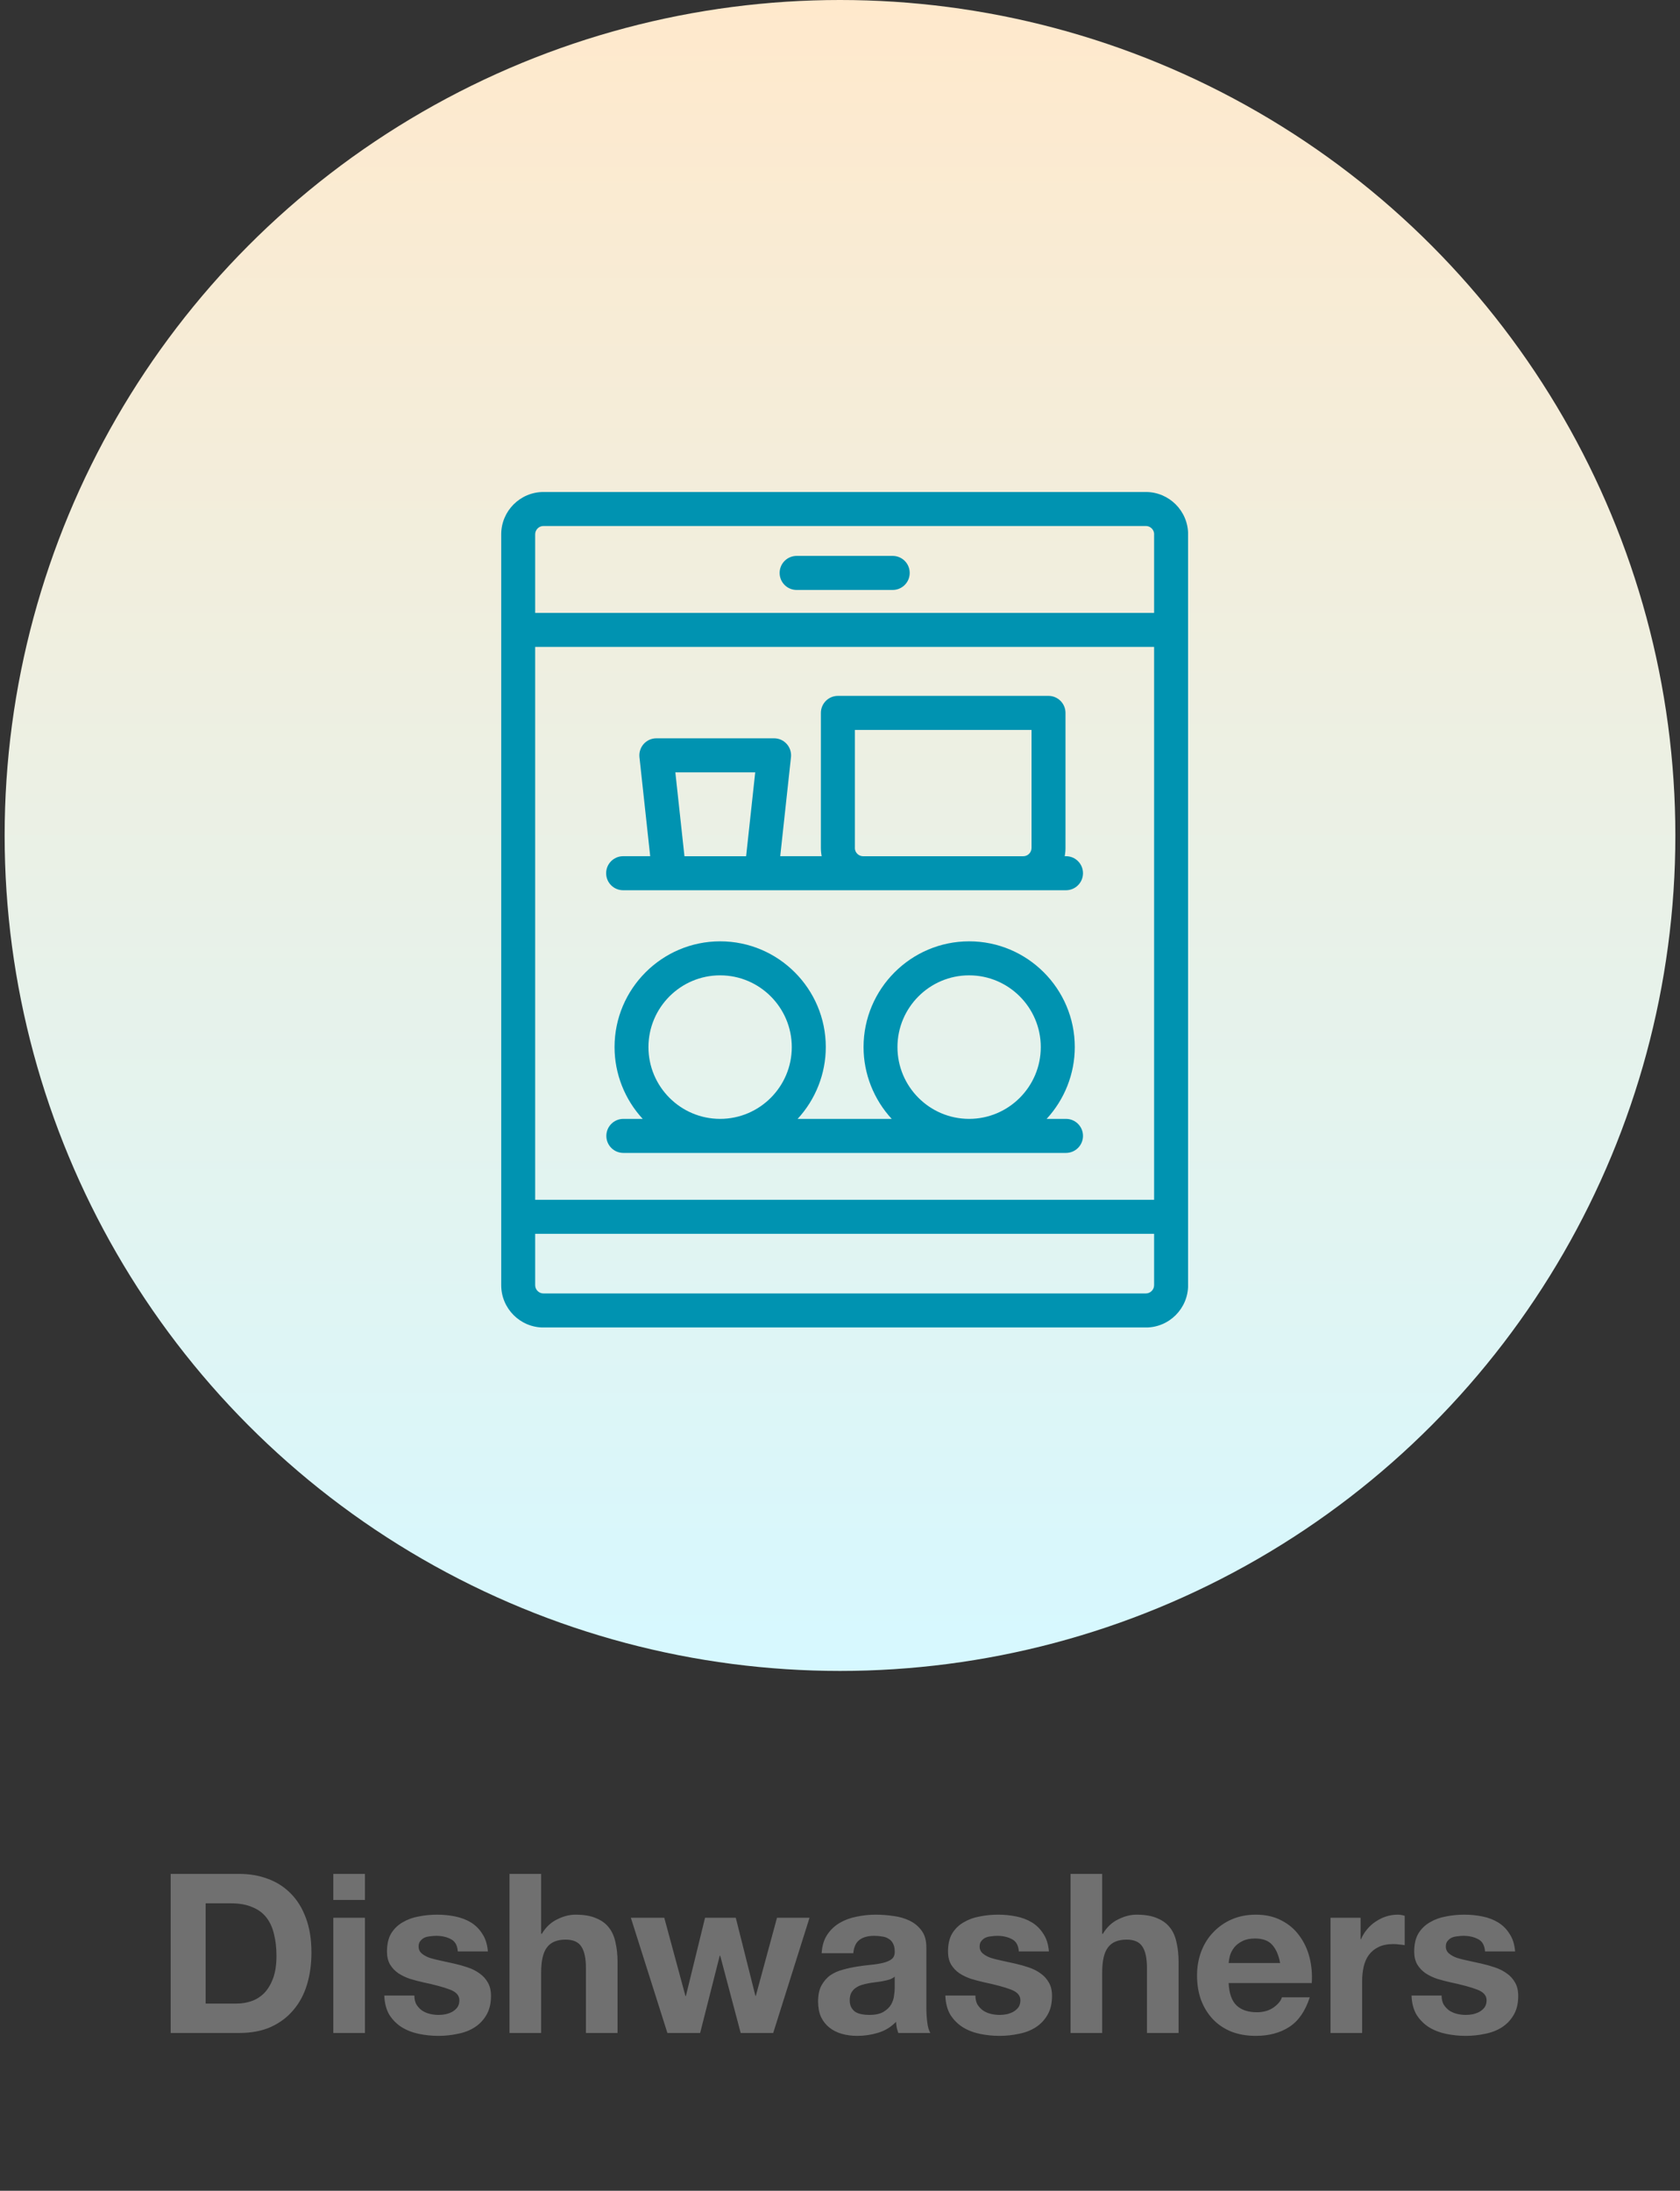 <svg width="181" height="236" viewBox="0 0 181 236" fill="none" xmlns="http://www.w3.org/2000/svg">
<rect x="0" y="0" width="181" height="236" fill="#333333" stroke="none"/>
<path d="M22.154 215.832H25.515C26.058 215.832 26.587 215.744 27.099 215.568C27.61 215.392 28.067 215.104 28.466 214.704C28.866 214.288 29.186 213.752 29.427 213.096C29.666 212.44 29.787 211.64 29.787 210.696C29.787 209.832 29.698 209.056 29.523 208.368C29.363 207.664 29.09 207.064 28.706 206.568C28.323 206.072 27.811 205.696 27.171 205.44C26.547 205.168 25.77 205.032 24.843 205.032H22.154V215.832ZM18.387 201.864H25.779C26.883 201.864 27.907 202.04 28.851 202.392C29.811 202.744 30.634 203.272 31.323 203.976C32.026 204.68 32.571 205.56 32.955 206.616C33.355 207.672 33.554 208.912 33.554 210.336C33.554 211.584 33.395 212.736 33.075 213.792C32.755 214.848 32.267 215.76 31.61 216.528C30.971 217.296 30.163 217.904 29.186 218.352C28.227 218.784 27.09 219 25.779 219H18.387V201.864ZM39.319 204.672H35.911V201.864H39.319V204.672ZM35.911 206.592H39.319V219H35.911V206.592ZM44.643 214.968C44.643 215.336 44.715 215.656 44.859 215.928C45.019 216.184 45.219 216.4 45.459 216.576C45.699 216.736 45.971 216.856 46.275 216.936C46.595 217.016 46.923 217.056 47.259 217.056C47.499 217.056 47.747 217.032 48.003 216.984C48.275 216.92 48.515 216.832 48.723 216.72C48.947 216.592 49.131 216.432 49.275 216.24C49.419 216.032 49.491 215.776 49.491 215.472C49.491 214.96 49.147 214.576 48.459 214.32C47.787 214.064 46.843 213.808 45.627 213.552C45.131 213.44 44.643 213.312 44.163 213.168C43.699 213.008 43.283 212.808 42.915 212.568C42.547 212.312 42.251 212 42.027 211.632C41.803 211.248 41.691 210.784 41.691 210.24C41.691 209.44 41.843 208.784 42.147 208.272C42.467 207.76 42.883 207.36 43.395 207.072C43.907 206.768 44.483 206.56 45.123 206.448C45.763 206.32 46.419 206.256 47.091 206.256C47.763 206.256 48.411 206.32 49.035 206.448C49.675 206.576 50.243 206.792 50.739 207.096C51.235 207.4 51.643 207.808 51.963 208.32C52.299 208.816 52.499 209.448 52.563 210.216H49.323C49.275 209.56 49.027 209.12 48.579 208.896C48.131 208.656 47.603 208.536 46.995 208.536C46.803 208.536 46.595 208.552 46.371 208.584C46.147 208.6 45.939 208.648 45.747 208.728C45.571 208.808 45.419 208.928 45.291 209.088C45.163 209.232 45.099 209.432 45.099 209.688C45.099 209.992 45.211 210.24 45.435 210.432C45.659 210.624 45.947 210.784 46.299 210.912C46.667 211.024 47.083 211.128 47.547 211.224C48.011 211.32 48.483 211.424 48.963 211.536C49.459 211.648 49.939 211.784 50.403 211.944C50.883 212.104 51.307 212.32 51.675 212.592C52.043 212.848 52.339 213.176 52.563 213.576C52.787 213.96 52.899 214.44 52.899 215.016C52.899 215.832 52.731 216.52 52.395 217.08C52.075 217.624 51.651 218.064 51.123 218.4C50.595 218.736 49.987 218.968 49.299 219.096C48.627 219.24 47.939 219.312 47.235 219.312C46.515 219.312 45.811 219.24 45.123 219.096C44.435 218.952 43.819 218.712 43.275 218.376C42.747 218.04 42.307 217.6 41.955 217.056C41.619 216.496 41.435 215.8 41.403 214.968H44.643ZM54.894 201.864H58.302V208.32H58.374C58.806 207.6 59.358 207.08 60.03 206.76C60.702 206.424 61.358 206.256 61.998 206.256C62.91 206.256 63.654 206.384 64.23 206.64C64.822 206.88 65.286 207.224 65.622 207.672C65.958 208.104 66.19 208.64 66.318 209.28C66.462 209.904 66.534 210.6 66.534 211.368V219H63.126V211.992C63.126 210.968 62.966 210.208 62.646 209.712C62.326 209.2 61.758 208.944 60.942 208.944C60.014 208.944 59.342 209.224 58.926 209.784C58.51 210.328 58.302 211.232 58.302 212.496V219H54.894V201.864ZM83.304 219H79.8L77.592 210.672H77.544L75.432 219H71.904L67.968 206.592H71.568L73.848 215.016H73.896L75.96 206.592H79.272L81.384 214.992H81.432L83.712 206.592H87.216L83.304 219ZM88.523 210.408C88.571 209.608 88.771 208.944 89.123 208.416C89.475 207.888 89.923 207.464 90.467 207.144C91.011 206.824 91.619 206.6 92.291 206.472C92.979 206.328 93.667 206.256 94.355 206.256C94.979 206.256 95.611 206.304 96.251 206.4C96.891 206.48 97.475 206.648 98.003 206.904C98.531 207.16 98.963 207.52 99.299 207.984C99.635 208.432 99.803 209.032 99.803 209.784V216.24C99.803 216.8 99.835 217.336 99.899 217.848C99.963 218.36 100.075 218.744 100.235 219H96.779C96.715 218.808 96.659 218.616 96.611 218.424C96.579 218.216 96.555 218.008 96.539 217.8C95.995 218.36 95.355 218.752 94.619 218.976C93.883 219.2 93.131 219.312 92.363 219.312C91.771 219.312 91.219 219.24 90.707 219.096C90.195 218.952 89.747 218.728 89.363 218.424C88.979 218.12 88.675 217.736 88.451 217.272C88.243 216.808 88.139 216.256 88.139 215.616C88.139 214.912 88.259 214.336 88.499 213.888C88.755 213.424 89.075 213.056 89.459 212.784C89.859 212.512 90.307 212.312 90.803 212.184C91.315 212.04 91.827 211.928 92.339 211.848C92.851 211.768 93.355 211.704 93.851 211.656C94.347 211.608 94.787 211.536 95.171 211.44C95.555 211.344 95.859 211.208 96.083 211.032C96.307 210.84 96.411 210.568 96.395 210.216C96.395 209.848 96.331 209.56 96.203 209.352C96.091 209.128 95.931 208.96 95.723 208.848C95.531 208.72 95.299 208.64 95.027 208.608C94.771 208.56 94.491 208.536 94.187 208.536C93.515 208.536 92.987 208.68 92.603 208.968C92.219 209.256 91.995 209.736 91.931 210.408H88.523ZM96.395 212.928C96.251 213.056 96.067 213.16 95.843 213.24C95.635 213.304 95.403 213.36 95.147 213.408C94.907 213.456 94.651 213.496 94.379 213.528C94.107 213.56 93.835 213.6 93.563 213.648C93.307 213.696 93.051 213.76 92.795 213.84C92.555 213.92 92.339 214.032 92.147 214.176C91.971 214.304 91.827 214.472 91.715 214.68C91.603 214.888 91.547 215.152 91.547 215.472C91.547 215.776 91.603 216.032 91.715 216.24C91.827 216.448 91.979 216.616 92.171 216.744C92.363 216.856 92.587 216.936 92.843 216.984C93.099 217.032 93.363 217.056 93.635 217.056C94.307 217.056 94.827 216.944 95.195 216.72C95.563 216.496 95.835 216.232 96.011 215.928C96.187 215.608 96.291 215.288 96.323 214.968C96.371 214.648 96.395 214.392 96.395 214.2V212.928ZM105.088 214.968C105.088 215.336 105.16 215.656 105.304 215.928C105.464 216.184 105.664 216.4 105.904 216.576C106.144 216.736 106.416 216.856 106.72 216.936C107.04 217.016 107.368 217.056 107.704 217.056C107.944 217.056 108.192 217.032 108.448 216.984C108.72 216.92 108.96 216.832 109.168 216.72C109.392 216.592 109.576 216.432 109.72 216.24C109.864 216.032 109.936 215.776 109.936 215.472C109.936 214.96 109.592 214.576 108.904 214.32C108.232 214.064 107.288 213.808 106.072 213.552C105.576 213.44 105.088 213.312 104.608 213.168C104.144 213.008 103.728 212.808 103.36 212.568C102.992 212.312 102.696 212 102.472 211.632C102.248 211.248 102.136 210.784 102.136 210.24C102.136 209.44 102.288 208.784 102.592 208.272C102.912 207.76 103.328 207.36 103.84 207.072C104.352 206.768 104.928 206.56 105.568 206.448C106.208 206.32 106.864 206.256 107.536 206.256C108.208 206.256 108.856 206.32 109.48 206.448C110.12 206.576 110.688 206.792 111.184 207.096C111.68 207.4 112.088 207.808 112.408 208.32C112.744 208.816 112.944 209.448 113.008 210.216H109.768C109.72 209.56 109.472 209.12 109.024 208.896C108.576 208.656 108.048 208.536 107.44 208.536C107.248 208.536 107.04 208.552 106.816 208.584C106.592 208.6 106.384 208.648 106.192 208.728C106.016 208.808 105.864 208.928 105.736 209.088C105.608 209.232 105.544 209.432 105.544 209.688C105.544 209.992 105.656 210.24 105.88 210.432C106.104 210.624 106.392 210.784 106.744 210.912C107.112 211.024 107.528 211.128 107.992 211.224C108.456 211.32 108.928 211.424 109.408 211.536C109.904 211.648 110.384 211.784 110.848 211.944C111.328 212.104 111.752 212.32 112.12 212.592C112.488 212.848 112.784 213.176 113.008 213.576C113.232 213.96 113.344 214.44 113.344 215.016C113.344 215.832 113.176 216.52 112.84 217.08C112.52 217.624 112.096 218.064 111.568 218.4C111.04 218.736 110.432 218.968 109.744 219.096C109.072 219.24 108.384 219.312 107.68 219.312C106.96 219.312 106.256 219.24 105.568 219.096C104.88 218.952 104.264 218.712 103.72 218.376C103.192 218.04 102.752 217.6 102.4 217.056C102.064 216.496 101.88 215.8 101.848 214.968H105.088ZM115.339 201.864H118.747V208.32H118.819C119.251 207.6 119.803 207.08 120.475 206.76C121.147 206.424 121.803 206.256 122.443 206.256C123.355 206.256 124.099 206.384 124.675 206.64C125.267 206.88 125.731 207.224 126.067 207.672C126.403 208.104 126.635 208.64 126.763 209.28C126.907 209.904 126.979 210.6 126.979 211.368V219H123.571V211.992C123.571 210.968 123.411 210.208 123.091 209.712C122.771 209.2 122.203 208.944 121.387 208.944C120.459 208.944 119.787 209.224 119.371 209.784C118.955 210.328 118.747 211.232 118.747 212.496V219H115.339V201.864ZM137.918 211.464C137.758 210.6 137.47 209.944 137.054 209.496C136.654 209.048 136.038 208.824 135.206 208.824C134.662 208.824 134.206 208.92 133.838 209.112C133.486 209.288 133.198 209.512 132.974 209.784C132.766 210.056 132.614 210.344 132.518 210.648C132.438 210.952 132.39 211.224 132.374 211.464H137.918ZM132.374 213.624C132.422 214.728 132.702 215.528 133.214 216.024C133.726 216.52 134.462 216.768 135.422 216.768C136.11 216.768 136.702 216.6 137.198 216.264C137.694 215.912 137.998 215.544 138.11 215.16H141.11C140.63 216.648 139.894 217.712 138.902 218.352C137.91 218.992 136.71 219.312 135.302 219.312C134.326 219.312 133.446 219.16 132.662 218.856C131.878 218.536 131.214 218.088 130.67 217.512C130.126 216.936 129.702 216.248 129.398 215.448C129.11 214.648 128.966 213.768 128.966 212.808C128.966 211.88 129.118 211.016 129.422 210.216C129.726 209.416 130.158 208.728 130.718 208.152C131.278 207.56 131.942 207.096 132.71 206.76C133.494 206.424 134.358 206.256 135.302 206.256C136.358 206.256 137.278 206.464 138.062 206.88C138.846 207.28 139.486 207.824 139.982 208.512C140.494 209.2 140.862 209.984 141.086 210.864C141.31 211.744 141.39 212.664 141.326 213.624H132.374ZM143.347 206.592H146.587V208.896H146.635C146.795 208.512 147.011 208.16 147.283 207.84C147.555 207.504 147.867 207.224 148.219 207C148.571 206.76 148.947 206.576 149.347 206.448C149.747 206.32 150.163 206.256 150.595 206.256C150.819 206.256 151.067 206.296 151.339 206.376V209.544C151.179 209.512 150.987 209.488 150.763 209.472C150.539 209.44 150.323 209.424 150.115 209.424C149.491 209.424 148.963 209.528 148.531 209.736C148.099 209.944 147.747 210.232 147.475 210.6C147.219 210.952 147.035 211.368 146.923 211.848C146.811 212.328 146.755 212.848 146.755 213.408V219H143.347V206.592ZM155.315 214.968C155.315 215.336 155.387 215.656 155.531 215.928C155.691 216.184 155.891 216.4 156.131 216.576C156.371 216.736 156.643 216.856 156.947 216.936C157.267 217.016 157.595 217.056 157.931 217.056C158.171 217.056 158.419 217.032 158.675 216.984C158.947 216.92 159.187 216.832 159.395 216.72C159.619 216.592 159.803 216.432 159.947 216.24C160.091 216.032 160.163 215.776 160.163 215.472C160.163 214.96 159.819 214.576 159.131 214.32C158.459 214.064 157.515 213.808 156.299 213.552C155.803 213.44 155.315 213.312 154.835 213.168C154.371 213.008 153.955 212.808 153.587 212.568C153.219 212.312 152.923 212 152.699 211.632C152.475 211.248 152.363 210.784 152.363 210.24C152.363 209.44 152.515 208.784 152.819 208.272C153.139 207.76 153.555 207.36 154.067 207.072C154.579 206.768 155.155 206.56 155.795 206.448C156.435 206.32 157.091 206.256 157.763 206.256C158.435 206.256 159.083 206.32 159.707 206.448C160.347 206.576 160.915 206.792 161.411 207.096C161.907 207.4 162.315 207.808 162.635 208.32C162.971 208.816 163.171 209.448 163.235 210.216H159.995C159.947 209.56 159.699 209.12 159.251 208.896C158.803 208.656 158.275 208.536 157.667 208.536C157.475 208.536 157.267 208.552 157.043 208.584C156.819 208.6 156.611 208.648 156.419 208.728C156.243 208.808 156.091 208.928 155.963 209.088C155.835 209.232 155.771 209.432 155.771 209.688C155.771 209.992 155.883 210.24 156.107 210.432C156.331 210.624 156.619 210.784 156.971 210.912C157.339 211.024 157.755 211.128 158.219 211.224C158.683 211.32 159.155 211.424 159.635 211.536C160.131 211.648 160.611 211.784 161.075 211.944C161.555 212.104 161.979 212.32 162.347 212.592C162.715 212.848 163.011 213.176 163.235 213.576C163.459 213.96 163.571 214.44 163.571 215.016C163.571 215.832 163.403 216.52 163.067 217.08C162.747 217.624 162.323 218.064 161.795 218.4C161.267 218.736 160.659 218.968 159.971 219.096C159.299 219.24 158.611 219.312 157.907 219.312C157.187 219.312 156.483 219.24 155.795 219.096C155.107 218.952 154.491 218.712 153.947 218.376C153.419 218.04 152.979 217.6 152.627 217.056C152.291 216.496 152.107 215.8 152.075 214.968H155.315Z" fill="#707070"/>
<circle cx="90.5" cy="90" r="90" fill="url(#paint0_linear_791_117)"/>
<g clip-path="url(#clip0_791_117)">
<path d="M123.447 53H58.553C56.042 53 54 55.045 54 57.559V138.447C54 140.961 56.042 143.005 58.553 143.005H123.452C125.963 143.005 128.005 140.961 128.005 138.447V57.559C128.005 55.045 125.963 53 123.452 53H123.447ZM123.447 139.337H58.553C58.063 139.337 57.658 138.938 57.658 138.441V132.911H124.341V138.441C124.341 138.932 123.943 139.337 123.447 139.337ZM124.341 69.687V129.248H57.658V69.687H124.341ZM124.341 57.559V66.024H57.658V57.559C57.658 57.068 58.057 56.663 58.553 56.663H123.452C123.943 56.663 124.347 57.062 124.347 57.559H124.341Z" fill="#0093B1"/>
<path d="M67.152 124.198H114.848C115.855 124.198 116.68 123.378 116.68 122.364C116.68 121.35 115.861 120.53 114.848 120.53H112.763C114.691 118.442 115.796 115.674 115.796 112.799C115.796 106.513 110.688 101.404 104.416 101.404C98.145 101.404 93.037 106.519 93.037 112.799C93.037 115.674 94.141 118.442 96.07 120.53H85.935C87.864 118.442 88.969 115.674 88.969 112.799C88.969 106.513 83.861 101.404 77.589 101.404C71.317 101.404 66.21 106.519 66.21 112.799C66.21 115.674 67.314 118.442 69.243 120.53H67.158C66.15 120.53 65.326 121.35 65.326 122.364C65.326 123.378 66.145 124.198 67.158 124.198H67.152ZM96.69 112.799C96.69 108.537 100.154 105.068 104.411 105.068C108.668 105.068 112.132 108.537 112.132 112.799C112.132 117.061 108.668 120.53 104.411 120.53C100.154 120.53 96.69 117.061 96.69 112.799ZM69.863 112.799C69.863 108.537 73.327 105.068 77.584 105.068C81.84 105.068 85.305 108.537 85.305 112.799C85.305 117.061 81.84 120.53 77.584 120.53C73.327 120.53 69.863 117.061 69.863 112.799Z" fill="#0093B1"/>
<path d="M67.152 95.901H114.848C115.855 95.901 116.68 95.082 116.68 94.067C116.68 93.053 115.861 92.233 114.848 92.233H114.708C114.767 91.942 114.794 91.645 114.794 91.337V76.798C114.794 75.789 113.975 74.963 112.962 74.963H90.273C89.265 74.963 88.441 75.783 88.441 76.798V91.337C88.441 91.639 88.468 91.936 88.527 92.233H84.06L85.219 81.561C85.272 81.044 85.105 80.526 84.761 80.143C84.416 79.754 83.92 79.533 83.397 79.533H70.714C70.197 79.533 69.701 79.754 69.351 80.143C69.006 80.531 68.839 81.049 68.893 81.561L70.051 92.233H67.136C66.129 92.233 65.304 93.053 65.304 94.067C65.304 95.082 66.123 95.901 67.136 95.901H67.152ZM92.105 91.343V78.632H111.135V91.343C111.135 91.834 110.737 92.238 110.241 92.238H92.994C92.503 92.238 92.099 91.839 92.099 91.343H92.105ZM72.761 83.202H81.366L80.385 92.238H73.742L72.761 83.202Z" fill="#0093B1"/>
<path d="M96.178 59.884H85.827C84.82 59.884 83.996 60.704 83.996 61.719C83.996 62.733 84.814 63.553 85.827 63.553H96.178C97.186 63.553 98.01 62.733 98.01 61.719C98.01 60.704 97.191 59.884 96.178 59.884Z" fill="#0093B1"/>
</g>
<defs>
<linearGradient id="paint0_linear_791_117" x1="90.5" y1="0" x2="90.5" y2="180" gradientUnits="userSpaceOnUse">
<stop stop-color="#FFE9CC"/>
<stop offset="1" stop-color="#D6F8FF"/>
</linearGradient>
<clipPath id="clip0_791_117">
<rect width="74" height="90" fill="white" transform="translate(54 53)"/>
</clipPath>
</defs>
</svg>
